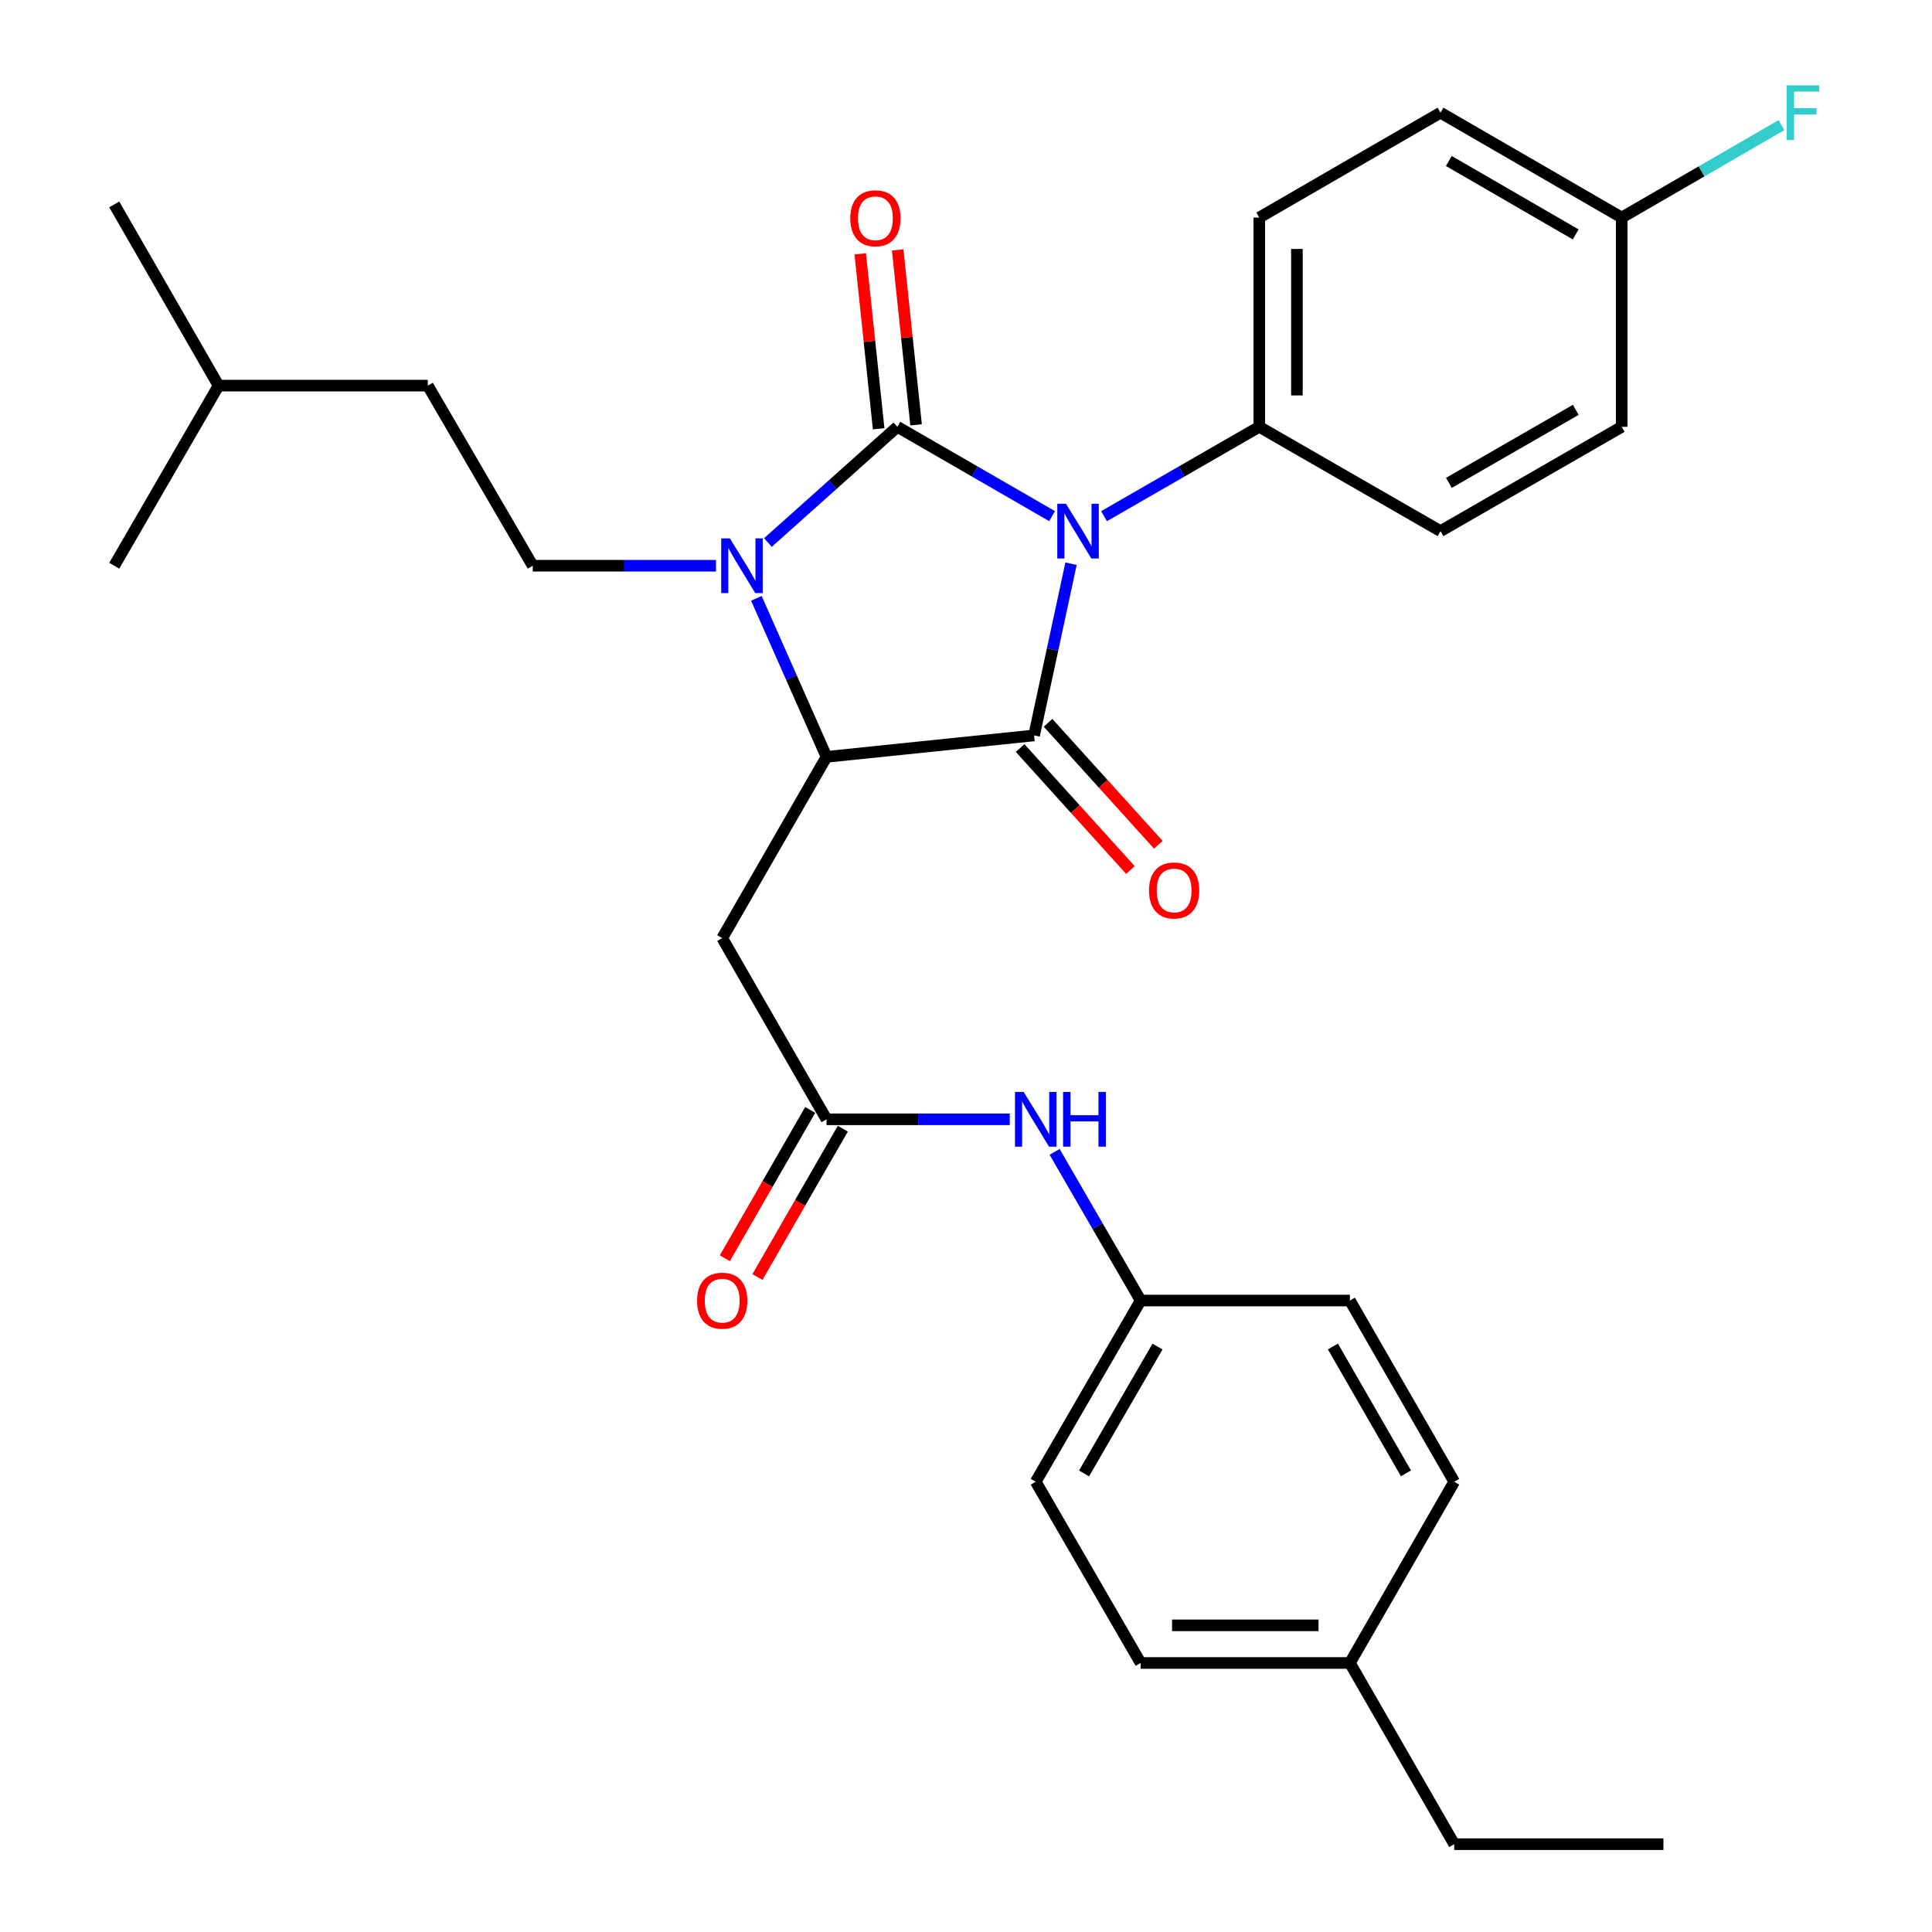 <?xml version='1.0' encoding='iso-8859-1'?>
<svg version='1.1' baseProfile='full'
              xmlns='http://www.w3.org/2000/svg'
                      xmlns:rdkit='http://www.rdkit.org/xml'
                      xmlns:xlink='http://www.w3.org/1999/xlink'
                  xml:space='preserve'
width='1000px' height='1000px' viewBox='0 0 1000 1000'>
<!-- END OF HEADER -->
<rect style='opacity:1.0;fill:#FFFFFF;stroke:none' width='1000' height='1000' x='0' y='0'> </rect>
<path class='bond-0' d='M 544.554,267.153 L 504.514,244.035' style='fill:none;fill-rule:evenodd;stroke:#0000FF;stroke-width:6px;stroke-linecap:butt;stroke-linejoin:miter;stroke-opacity:1' />
<path class='bond-0' d='M 504.514,244.035 L 464.473,220.917' style='fill:none;fill-rule:evenodd;stroke:#000000;stroke-width:6px;stroke-linecap:butt;stroke-linejoin:miter;stroke-opacity:1' />
<path class='bond-1' d='M 554.365,291.776 L 544.805,336.214' style='fill:none;fill-rule:evenodd;stroke:#0000FF;stroke-width:6px;stroke-linecap:butt;stroke-linejoin:miter;stroke-opacity:1' />
<path class='bond-1' d='M 544.805,336.214 L 535.244,380.652' style='fill:none;fill-rule:evenodd;stroke:#000000;stroke-width:6px;stroke-linecap:butt;stroke-linejoin:miter;stroke-opacity:1' />
<path class='bond-6' d='M 571.44,267.172 L 611.618,244.045' style='fill:none;fill-rule:evenodd;stroke:#0000FF;stroke-width:6px;stroke-linecap:butt;stroke-linejoin:miter;stroke-opacity:1' />
<path class='bond-6' d='M 611.618,244.045 L 651.796,220.917' style='fill:none;fill-rule:evenodd;stroke:#000000;stroke-width:6px;stroke-linecap:butt;stroke-linejoin:miter;stroke-opacity:1' />
<path class='bond-2' d='M 464.473,220.917 L 430.974,250.864' style='fill:none;fill-rule:evenodd;stroke:#000000;stroke-width:6px;stroke-linecap:butt;stroke-linejoin:miter;stroke-opacity:1' />
<path class='bond-2' d='M 430.974,250.864 L 397.475,280.811' style='fill:none;fill-rule:evenodd;stroke:#0000FF;stroke-width:6px;stroke-linecap:butt;stroke-linejoin:miter;stroke-opacity:1' />
<path class='bond-8' d='M 474.16,219.898 L 469.398,174.624' style='fill:none;fill-rule:evenodd;stroke:#000000;stroke-width:6px;stroke-linecap:butt;stroke-linejoin:miter;stroke-opacity:1' />
<path class='bond-8' d='M 469.398,174.624 L 464.635,129.35' style='fill:none;fill-rule:evenodd;stroke:#FF0000;stroke-width:6px;stroke-linecap:butt;stroke-linejoin:miter;stroke-opacity:1' />
<path class='bond-8' d='M 454.786,221.936 L 450.023,176.662' style='fill:none;fill-rule:evenodd;stroke:#000000;stroke-width:6px;stroke-linecap:butt;stroke-linejoin:miter;stroke-opacity:1' />
<path class='bond-8' d='M 450.023,176.662 L 445.261,131.388' style='fill:none;fill-rule:evenodd;stroke:#FF0000;stroke-width:6px;stroke-linecap:butt;stroke-linejoin:miter;stroke-opacity:1' />
<path class='bond-3' d='M 535.244,380.652 L 427.805,391.745' style='fill:none;fill-rule:evenodd;stroke:#000000;stroke-width:6px;stroke-linecap:butt;stroke-linejoin:miter;stroke-opacity:1' />
<path class='bond-9' d='M 528.019,387.184 L 556.564,418.756' style='fill:none;fill-rule:evenodd;stroke:#000000;stroke-width:6px;stroke-linecap:butt;stroke-linejoin:miter;stroke-opacity:1' />
<path class='bond-9' d='M 556.564,418.756 L 585.109,450.327' style='fill:none;fill-rule:evenodd;stroke:#FF0000;stroke-width:6px;stroke-linecap:butt;stroke-linejoin:miter;stroke-opacity:1' />
<path class='bond-9' d='M 542.469,374.119 L 571.015,405.691' style='fill:none;fill-rule:evenodd;stroke:#000000;stroke-width:6px;stroke-linecap:butt;stroke-linejoin:miter;stroke-opacity:1' />
<path class='bond-9' d='M 571.015,405.691 L 599.56,437.262' style='fill:none;fill-rule:evenodd;stroke:#FF0000;stroke-width:6px;stroke-linecap:butt;stroke-linejoin:miter;stroke-opacity:1' />
<path class='bond-7' d='M 370.59,292.824 L 323.167,292.824' style='fill:none;fill-rule:evenodd;stroke:#0000FF;stroke-width:6px;stroke-linecap:butt;stroke-linejoin:miter;stroke-opacity:1' />
<path class='bond-7' d='M 323.167,292.824 L 275.744,292.824' style='fill:none;fill-rule:evenodd;stroke:#000000;stroke-width:6px;stroke-linecap:butt;stroke-linejoin:miter;stroke-opacity:1' />
<path class='bond-30' d='M 391.499,309.688 L 409.652,350.717' style='fill:none;fill-rule:evenodd;stroke:#0000FF;stroke-width:6px;stroke-linecap:butt;stroke-linejoin:miter;stroke-opacity:1' />
<path class='bond-30' d='M 409.652,350.717 L 427.805,391.745' style='fill:none;fill-rule:evenodd;stroke:#000000;stroke-width:6px;stroke-linecap:butt;stroke-linejoin:miter;stroke-opacity:1' />
<path class='bond-4' d='M 427.805,391.745 L 373.81,485.547' style='fill:none;fill-rule:evenodd;stroke:#000000;stroke-width:6px;stroke-linecap:butt;stroke-linejoin:miter;stroke-opacity:1' />
<path class='bond-5' d='M 373.81,485.547 L 427.805,579.349' style='fill:none;fill-rule:evenodd;stroke:#000000;stroke-width:6px;stroke-linecap:butt;stroke-linejoin:miter;stroke-opacity:1' />
<path class='bond-10' d='M 427.805,579.349 L 475.229,579.349' style='fill:none;fill-rule:evenodd;stroke:#000000;stroke-width:6px;stroke-linecap:butt;stroke-linejoin:miter;stroke-opacity:1' />
<path class='bond-10' d='M 475.229,579.349 L 522.652,579.349' style='fill:none;fill-rule:evenodd;stroke:#0000FF;stroke-width:6px;stroke-linecap:butt;stroke-linejoin:miter;stroke-opacity:1' />
<path class='bond-11' d='M 419.364,574.489 L 397.266,612.877' style='fill:none;fill-rule:evenodd;stroke:#000000;stroke-width:6px;stroke-linecap:butt;stroke-linejoin:miter;stroke-opacity:1' />
<path class='bond-11' d='M 397.266,612.877 L 375.169,651.265' style='fill:none;fill-rule:evenodd;stroke:#FF0000;stroke-width:6px;stroke-linecap:butt;stroke-linejoin:miter;stroke-opacity:1' />
<path class='bond-11' d='M 436.247,584.208 L 414.15,622.596' style='fill:none;fill-rule:evenodd;stroke:#000000;stroke-width:6px;stroke-linecap:butt;stroke-linejoin:miter;stroke-opacity:1' />
<path class='bond-11' d='M 414.15,622.596 L 392.053,660.984' style='fill:none;fill-rule:evenodd;stroke:#FF0000;stroke-width:6px;stroke-linecap:butt;stroke-linejoin:miter;stroke-opacity:1' />
<path class='bond-12' d='M 651.796,220.917 L 651.796,112.612' style='fill:none;fill-rule:evenodd;stroke:#000000;stroke-width:6px;stroke-linecap:butt;stroke-linejoin:miter;stroke-opacity:1' />
<path class='bond-12' d='M 671.277,204.671 L 671.277,128.858' style='fill:none;fill-rule:evenodd;stroke:#000000;stroke-width:6px;stroke-linecap:butt;stroke-linejoin:miter;stroke-opacity:1' />
<path class='bond-13' d='M 651.796,220.917 L 745.608,274.912' style='fill:none;fill-rule:evenodd;stroke:#000000;stroke-width:6px;stroke-linecap:butt;stroke-linejoin:miter;stroke-opacity:1' />
<path class='bond-16' d='M 275.744,292.824 L 221.435,199.607' style='fill:none;fill-rule:evenodd;stroke:#000000;stroke-width:6px;stroke-linecap:butt;stroke-linejoin:miter;stroke-opacity:1' />
<path class='bond-14' d='M 545.866,596.219 L 568.137,634.685' style='fill:none;fill-rule:evenodd;stroke:#0000FF;stroke-width:6px;stroke-linecap:butt;stroke-linejoin:miter;stroke-opacity:1' />
<path class='bond-14' d='M 568.137,634.685 L 590.408,673.151' style='fill:none;fill-rule:evenodd;stroke:#000000;stroke-width:6px;stroke-linecap:butt;stroke-linejoin:miter;stroke-opacity:1' />
<path class='bond-17' d='M 651.796,112.612 L 745.608,58.325' style='fill:none;fill-rule:evenodd;stroke:#000000;stroke-width:6px;stroke-linecap:butt;stroke-linejoin:miter;stroke-opacity:1' />
<path class='bond-18' d='M 745.608,274.912 L 839.399,220.917' style='fill:none;fill-rule:evenodd;stroke:#000000;stroke-width:6px;stroke-linecap:butt;stroke-linejoin:miter;stroke-opacity:1' />
<path class='bond-18' d='M 749.957,249.93 L 815.611,212.133' style='fill:none;fill-rule:evenodd;stroke:#000000;stroke-width:6px;stroke-linecap:butt;stroke-linejoin:miter;stroke-opacity:1' />
<path class='bond-21' d='M 590.408,673.151 L 698.702,673.151' style='fill:none;fill-rule:evenodd;stroke:#000000;stroke-width:6px;stroke-linecap:butt;stroke-linejoin:miter;stroke-opacity:1' />
<path class='bond-22' d='M 590.408,673.151 L 536.099,766.953' style='fill:none;fill-rule:evenodd;stroke:#000000;stroke-width:6px;stroke-linecap:butt;stroke-linejoin:miter;stroke-opacity:1' />
<path class='bond-22' d='M 599.121,696.982 L 561.105,762.643' style='fill:none;fill-rule:evenodd;stroke:#000000;stroke-width:6px;stroke-linecap:butt;stroke-linejoin:miter;stroke-opacity:1' />
<path class='bond-15' d='M 839.399,112.612 L 839.399,220.917' style='fill:none;fill-rule:evenodd;stroke:#000000;stroke-width:6px;stroke-linecap:butt;stroke-linejoin:miter;stroke-opacity:1' />
<path class='bond-19' d='M 839.399,112.612 L 880.741,88.689' style='fill:none;fill-rule:evenodd;stroke:#000000;stroke-width:6px;stroke-linecap:butt;stroke-linejoin:miter;stroke-opacity:1' />
<path class='bond-19' d='M 880.741,88.689 L 922.082,64.765' style='fill:none;fill-rule:evenodd;stroke:#33CCCC;stroke-width:6px;stroke-linecap:butt;stroke-linejoin:miter;stroke-opacity:1' />
<path class='bond-31' d='M 839.399,112.612 L 745.608,58.325' style='fill:none;fill-rule:evenodd;stroke:#000000;stroke-width:6px;stroke-linecap:butt;stroke-linejoin:miter;stroke-opacity:1' />
<path class='bond-31' d='M 815.572,121.33 L 749.918,83.328' style='fill:none;fill-rule:evenodd;stroke:#000000;stroke-width:6px;stroke-linecap:butt;stroke-linejoin:miter;stroke-opacity:1' />
<path class='bond-25' d='M 221.435,199.607 L 113.13,199.607' style='fill:none;fill-rule:evenodd;stroke:#000000;stroke-width:6px;stroke-linecap:butt;stroke-linejoin:miter;stroke-opacity:1' />
<path class='bond-20' d='M 698.702,860.754 L 590.408,860.754' style='fill:none;fill-rule:evenodd;stroke:#000000;stroke-width:6px;stroke-linecap:butt;stroke-linejoin:miter;stroke-opacity:1' />
<path class='bond-20' d='M 682.458,841.273 L 606.652,841.273' style='fill:none;fill-rule:evenodd;stroke:#000000;stroke-width:6px;stroke-linecap:butt;stroke-linejoin:miter;stroke-opacity:1' />
<path class='bond-26' d='M 698.702,860.754 L 752.708,954.545' style='fill:none;fill-rule:evenodd;stroke:#000000;stroke-width:6px;stroke-linecap:butt;stroke-linejoin:miter;stroke-opacity:1' />
<path class='bond-32' d='M 698.702,860.754 L 752.708,766.953' style='fill:none;fill-rule:evenodd;stroke:#000000;stroke-width:6px;stroke-linecap:butt;stroke-linejoin:miter;stroke-opacity:1' />
<path class='bond-23' d='M 698.702,673.151 L 752.708,766.953' style='fill:none;fill-rule:evenodd;stroke:#000000;stroke-width:6px;stroke-linecap:butt;stroke-linejoin:miter;stroke-opacity:1' />
<path class='bond-23' d='M 689.92,696.941 L 727.724,762.603' style='fill:none;fill-rule:evenodd;stroke:#000000;stroke-width:6px;stroke-linecap:butt;stroke-linejoin:miter;stroke-opacity:1' />
<path class='bond-24' d='M 536.099,766.953 L 590.408,860.754' style='fill:none;fill-rule:evenodd;stroke:#000000;stroke-width:6px;stroke-linecap:butt;stroke-linejoin:miter;stroke-opacity:1' />
<path class='bond-27' d='M 113.13,199.607 L 59.135,105.805' style='fill:none;fill-rule:evenodd;stroke:#000000;stroke-width:6px;stroke-linecap:butt;stroke-linejoin:miter;stroke-opacity:1' />
<path class='bond-28' d='M 113.13,199.607 L 59.135,292.824' style='fill:none;fill-rule:evenodd;stroke:#000000;stroke-width:6px;stroke-linecap:butt;stroke-linejoin:miter;stroke-opacity:1' />
<path class='bond-29' d='M 752.708,954.545 L 860.991,954.545' style='fill:none;fill-rule:evenodd;stroke:#000000;stroke-width:6px;stroke-linecap:butt;stroke-linejoin:miter;stroke-opacity:1' />
<path  class='atom-0' d='M 551.734 260.752
L 561.014 275.752
Q 561.934 277.232, 563.414 279.912
Q 564.894 282.592, 564.974 282.752
L 564.974 260.752
L 568.734 260.752
L 568.734 289.072
L 564.854 289.072
L 554.894 272.672
Q 553.734 270.752, 552.494 268.552
Q 551.294 266.352, 550.934 265.672
L 550.934 289.072
L 547.254 289.072
L 547.254 260.752
L 551.734 260.752
' fill='#0000FF'/>
<path  class='atom-3' d='M 377.778 278.664
L 387.058 293.664
Q 387.978 295.144, 389.458 297.824
Q 390.938 300.504, 391.018 300.664
L 391.018 278.664
L 394.778 278.664
L 394.778 306.984
L 390.898 306.984
L 380.938 290.584
Q 379.778 288.664, 378.538 286.464
Q 377.338 284.264, 376.978 283.584
L 376.978 306.984
L 373.298 306.984
L 373.298 278.664
L 377.778 278.664
' fill='#0000FF'/>
<path  class='atom-9' d='M 440.109 112.974
Q 440.109 106.174, 443.469 102.374
Q 446.829 98.574, 453.109 98.574
Q 459.389 98.574, 462.749 102.374
Q 466.109 106.174, 466.109 112.974
Q 466.109 119.854, 462.709 123.774
Q 459.309 127.654, 453.109 127.654
Q 446.869 127.654, 443.469 123.774
Q 440.109 119.894, 440.109 112.974
M 453.109 124.454
Q 457.429 124.454, 459.749 121.574
Q 462.109 118.654, 462.109 112.974
Q 462.109 107.414, 459.749 104.614
Q 457.429 101.774, 453.109 101.774
Q 448.789 101.774, 446.429 104.574
Q 444.109 107.374, 444.109 112.974
Q 444.109 118.694, 446.429 121.574
Q 448.789 124.454, 453.109 124.454
' fill='#FF0000'/>
<path  class='atom-10' d='M 594.725 460.897
Q 594.725 454.097, 598.085 450.297
Q 601.445 446.497, 607.725 446.497
Q 614.005 446.497, 617.365 450.297
Q 620.725 454.097, 620.725 460.897
Q 620.725 467.777, 617.325 471.697
Q 613.925 475.577, 607.725 475.577
Q 601.485 475.577, 598.085 471.697
Q 594.725 467.817, 594.725 460.897
M 607.725 472.377
Q 612.045 472.377, 614.365 469.497
Q 616.725 466.577, 616.725 460.897
Q 616.725 455.337, 614.365 452.537
Q 612.045 449.697, 607.725 449.697
Q 603.405 449.697, 601.045 452.497
Q 598.725 455.297, 598.725 460.897
Q 598.725 466.617, 601.045 469.497
Q 603.405 472.377, 607.725 472.377
' fill='#FF0000'/>
<path  class='atom-11' d='M 529.839 565.189
L 539.119 580.189
Q 540.039 581.669, 541.519 584.349
Q 542.999 587.029, 543.079 587.189
L 543.079 565.189
L 546.839 565.189
L 546.839 593.509
L 542.959 593.509
L 532.999 577.109
Q 531.839 575.189, 530.599 572.989
Q 529.399 570.789, 529.039 570.109
L 529.039 593.509
L 525.359 593.509
L 525.359 565.189
L 529.839 565.189
' fill='#0000FF'/>
<path  class='atom-11' d='M 550.239 565.189
L 554.079 565.189
L 554.079 577.229
L 568.559 577.229
L 568.559 565.189
L 572.399 565.189
L 572.399 593.509
L 568.559 593.509
L 568.559 580.429
L 554.079 580.429
L 554.079 593.509
L 550.239 593.509
L 550.239 565.189
' fill='#0000FF'/>
<path  class='atom-12' d='M 360.81 673.231
Q 360.81 666.431, 364.17 662.631
Q 367.53 658.831, 373.81 658.831
Q 380.09 658.831, 383.45 662.631
Q 386.81 666.431, 386.81 673.231
Q 386.81 680.111, 383.41 684.031
Q 380.01 687.911, 373.81 687.911
Q 367.57 687.911, 364.17 684.031
Q 360.81 680.151, 360.81 673.231
M 373.81 684.711
Q 378.13 684.711, 380.45 681.831
Q 382.81 678.911, 382.81 673.231
Q 382.81 667.671, 380.45 664.871
Q 378.13 662.031, 373.81 662.031
Q 369.49 662.031, 367.13 664.831
Q 364.81 667.631, 364.81 673.231
Q 364.81 678.951, 367.13 681.831
Q 369.49 684.711, 373.81 684.711
' fill='#FF0000'/>
<path  class='atom-20' d='M 924.792 44.165
L 941.632 44.165
L 941.632 47.405
L 928.592 47.405
L 928.592 56.005
L 940.192 56.005
L 940.192 59.285
L 928.592 59.285
L 928.592 72.485
L 924.792 72.485
L 924.792 44.165
' fill='#33CCCC'/>
</svg>
